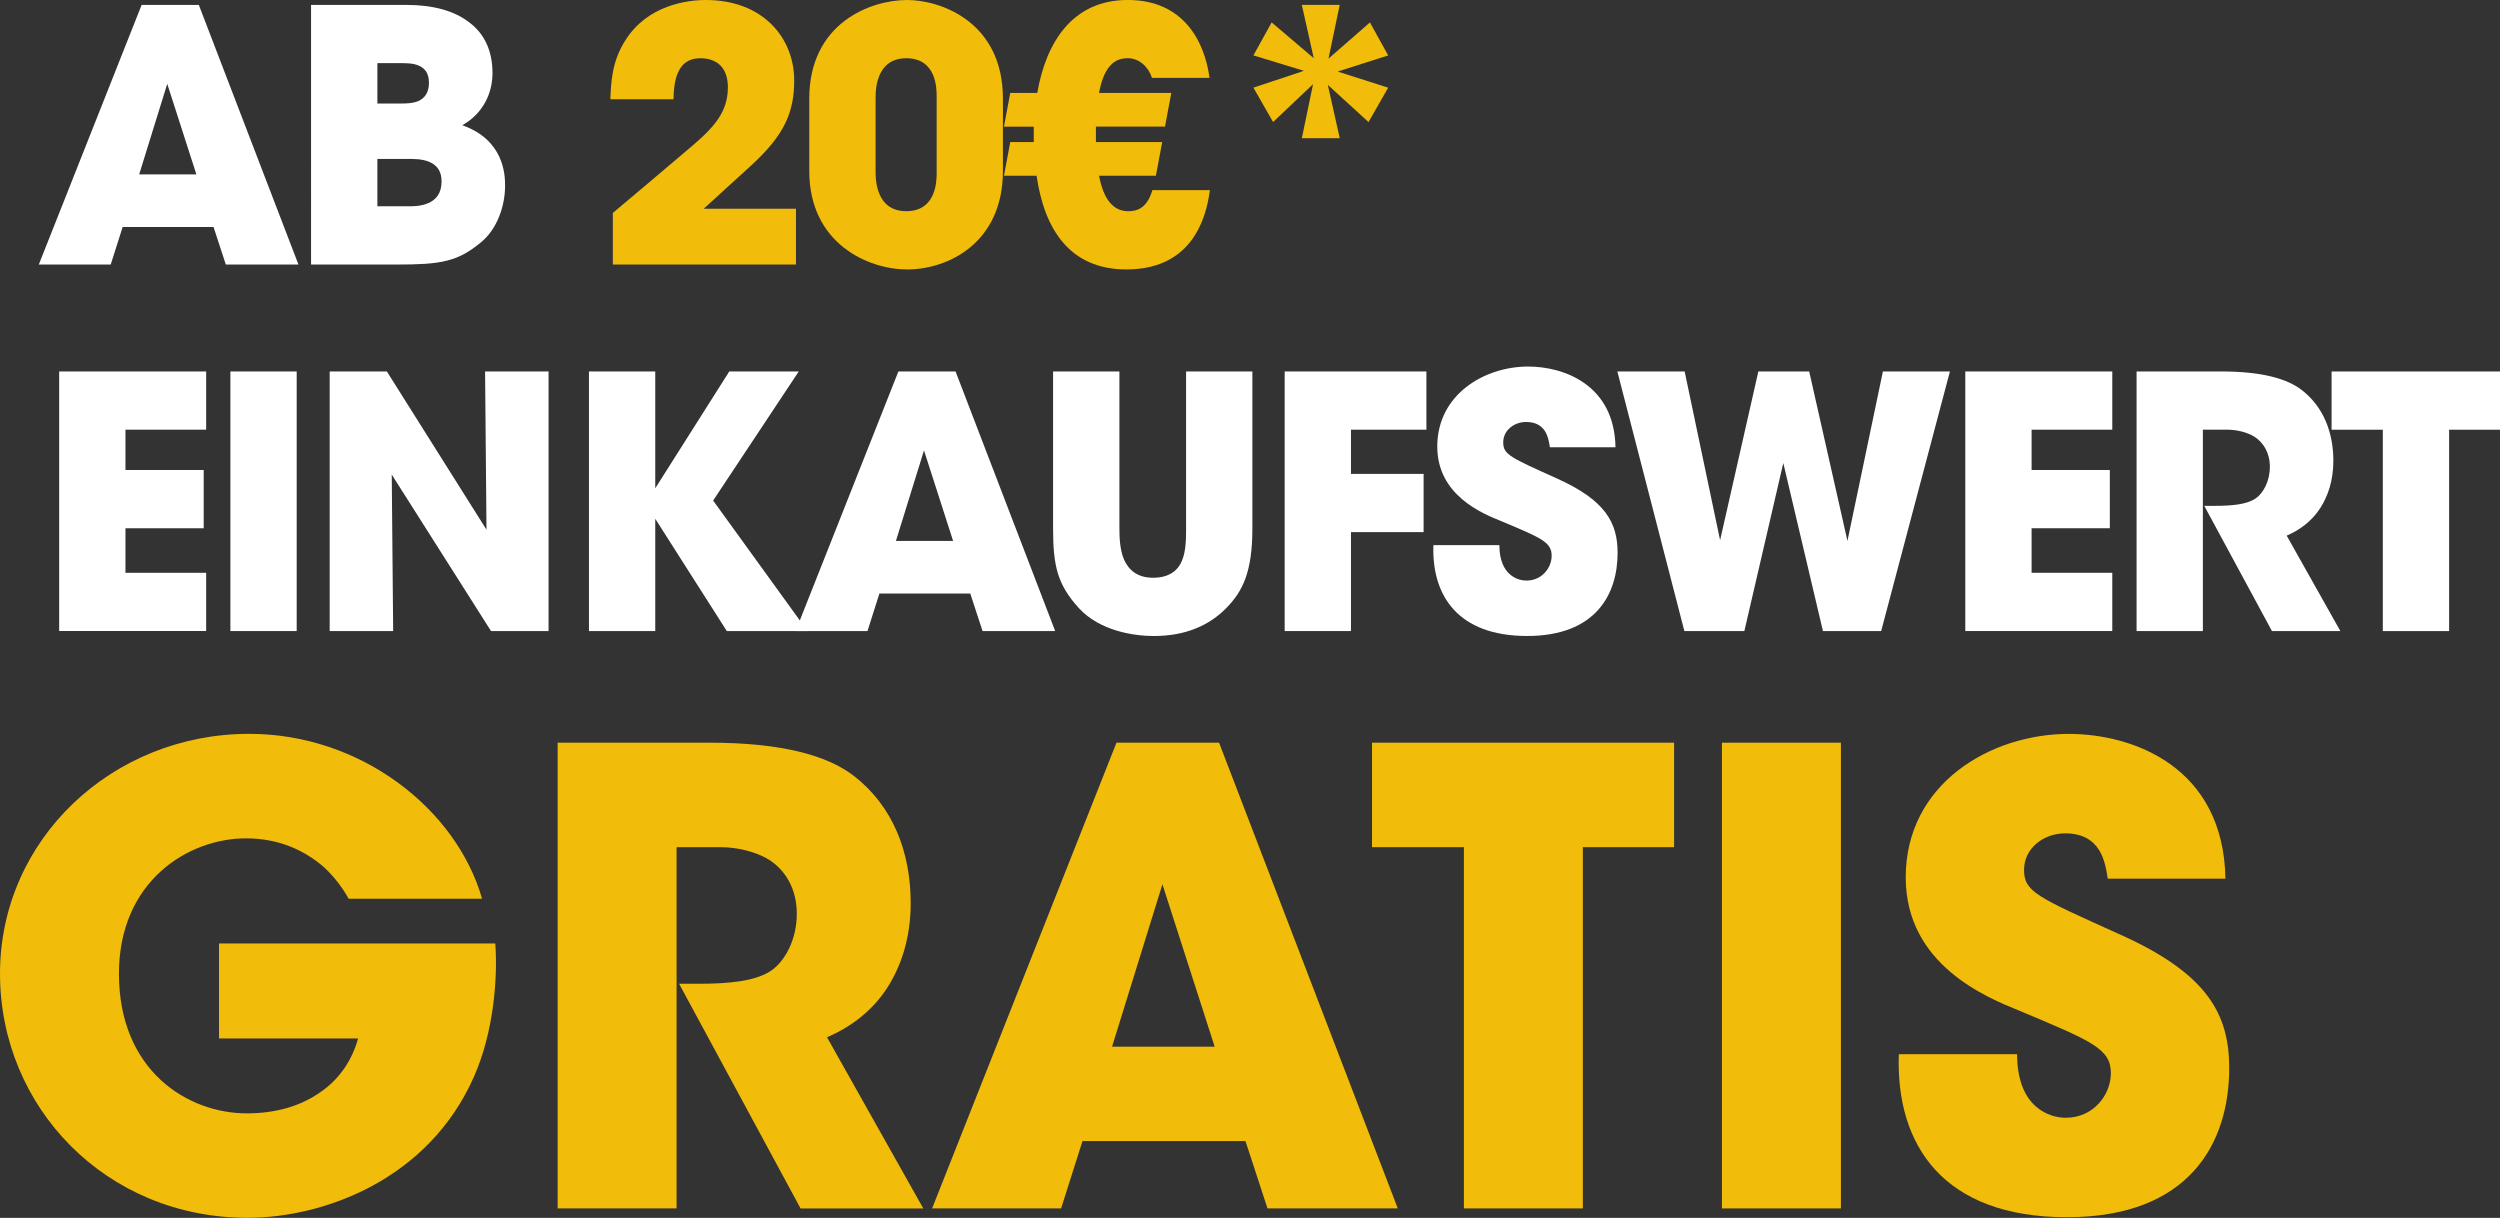 <?xml version="1.0" encoding="UTF-8"?> <svg xmlns="http://www.w3.org/2000/svg" id="Capa_1" data-name="Capa 1" viewBox="0 0 793.43 386.51"><rect x="0" y="0" width="793.43" height="386.51" fill="#333333" stroke="none"/><defs><style> .cls-1 { fill: #fff; } .cls-2 { fill: #f1bc0a; } </style></defs><g><path class="cls-2" d="M110.66,285.25c-2-3.6-4.59-6.99-7.79-9.99-6.19-5.39-14.38-9.19-24.77-9.19-18.58,0-40.35,13.78-40.35,42.94,0,30.96,21.97,44.34,40.55,44.34,9.39,0,17.18-2.4,23.17-6.59,5.99-3.99,10.19-9.99,12.18-17.18h-44.14v-30.16h87.68c.8,10.59-.4,27.96-6.79,42.34-14.38,32.56-47.54,44.74-71.9,44.74-44.74,0-78.5-34.95-78.5-77.5s35.55-76.1,79.1-76.1c35.35,0,65.71,23.77,73.9,52.33h-42.34Z"></path><path class="cls-2" d="M176.97,235.71h48.34c23.17,0,37.55,4.19,45.74,10.59,12.38,9.59,17.98,24.17,17.98,40.35,0,11.39-3.2,20.17-7.39,26.77-4.99,7.79-12.18,12.78-19.17,15.78l30.56,54.33h-38.95l-38.55-71.31h6.19c9.59,0,17.78-.8,22.77-3.99,4.59-3,8.39-9.99,8.39-18.18s-3.79-13.98-8.79-17.18c-4.19-2.6-10.19-4-15.38-4h-13.98v114.65h-37.75v-147.81Z"></path><path class="cls-2" d="M336.77,383.52h-40.95l58.52-147.81h32.56l56.72,147.81h-41.35l-6.99-21.37h-51.73l-6.79,21.37ZM368.92,280.65l-15.98,51.53h32.56l-16.58-51.53Z"></path><path class="cls-2" d="M464.6,268.87h-29.16v-33.16h95.87v33.16h-28.96v114.65h-37.75v-114.65Z"></path><path class="cls-2" d="M546.5,235.71h37.75v147.81h-37.75v-147.81Z"></path><path class="cls-2" d="M640.17,334.58c0,17.18,10.59,20.17,15.38,20.17,8.99,0,14.38-7.39,14.38-14.18,0-7.79-6.19-10.19-28.96-19.77-10.39-4.19-36.15-14.58-36.15-42.34,0-29.76,26.96-45.54,51.73-45.54,20.37,0,49.14,10.39,49.74,45.94h-37.35c-.8-4.99-2-14.38-13.58-14.38-6.59,0-12.98,4.59-12.98,11.58s4,8.59,30.56,20.57c27.56,12.38,34.55,25.17,34.55,42.34,0,23.57-12.38,47.34-51.53,47.34s-54.33-22.77-53.33-51.73h37.55Z"></path></g><g><path class="cls-1" d="M35.15,83.95H12.32L44.95,1.56h18.15l31.62,82.39h-23.05l-3.9-11.91h-28.84l-3.79,11.91ZM53.08,26.61l-8.91,28.73h18.15l-9.24-28.73Z"></path><path class="cls-1" d="M98.73,1.56h30.29c8.46,0,15.25,1.89,19.93,5.57,4.79,3.56,7.35,9.02,7.35,16.03,0,6.35-2.89,12.8-9.58,16.59,13.25,4.68,13.58,15.7,13.58,19.15,0,6.57-2.56,13.81-7.57,17.93-7.57,6.35-13.03,7.13-26.95,7.13h-27.06V1.56ZM119.77,32.85h7.46c1.45,0,3.67,0,5.57-.78,1.89-.89,3.34-2.56,3.34-5.79s-1.45-4.68-3.23-5.46-4.01-.78-5.68-.78h-7.46v12.8ZM119.77,65.47h9.91c1.34,0,4.01,0,6.24-1,2.34-1,4.23-3.01,4.23-6.9,0-3.56-1.78-5.34-4.01-6.24-2.12-.89-4.79-.89-6.46-.89h-9.91v15.03Z"></path><path class="cls-2" d="M194.49,67.58c7.46-6.24,14.81-12.47,22.16-18.71,8.68-7.24,14.36-12.25,14.36-21.15,0-6.57-3.79-9.24-8.8-9.24-7.24,0-8.35,7.02-8.46,13.03h-20.04c.22-5.34.45-12.14,4.9-18.93,7.01-10.91,19.37-12.58,25.39-12.58,18.37,0,28.06,12.25,28.06,25.5,0,10.02-3.01,17.26-13.58,26.94-5.01,4.57-10.02,9.13-15.14,13.81h29.28v17.7h-58.12v-16.37Z"></path><path class="cls-2" d="M256.84,31.29c0-23.83,19.26-31.29,31.06-31.29,10.58,0,30.4,6.9,30.4,31.29v22.94c0,22.94-17.48,31.29-30.4,31.29-12.14,0-31.06-8.02-31.06-31.29v-22.94ZM277.89,54.78c0,4.9,1.56,12.25,9.69,12.25,9.69,0,9.69-9.8,9.69-12.25v-24.05c0-2.56,0-12.25-9.69-12.25-8.35,0-9.69,7.79-9.69,12.25v24.05Z"></path><path class="cls-2" d="M366.85,55.78h-18.04c1.78,9.35,5.79,11.25,9.35,11.25,2.78,0,5.9-1,7.57-6.68h18.26c-1.45,10.91-5.79,17.26-10.91,20.82s-11.02,4.34-15.59,4.34c-17.93,0-26.05-12.69-28.5-29.73h-10.36l2-10.69h7.46v-4.9h-9.46l2-10.69h8.57c2.78-16.03,11.13-29.51,28.73-29.51s24.38,13.03,25.94,24.72h-18.26c-1.11-3.45-4.01-6.24-7.68-6.24-3.34,0-7.35,1.45-9.13,11.02h22.94l-2,10.69h-21.93v4.9h21.04l-2,10.69Z"></path><path class="cls-2" d="M421.64,18.59l13.14-11.47,5.79,10.47-16.03,5.12,16.03,5.12-6.24,10.91-12.92-11.8,3.79,16.92h-12.03l3.56-17.15-12.69,12.02-6.24-10.91,16.03-5.34-16.03-4.9,5.79-10.47,13.36,11.36-3.79-16.92h12.03l-3.56,17.04Z"></path><path class="cls-1" d="M18.78,117.89h46.65v18.48h-25.61v12.8h24.83v18.48h-24.83v14.14h25.61v18.48H18.78v-82.39Z"></path><path class="cls-1" d="M73.12,117.89h21.04v82.39h-21.04v-82.39Z"></path><path class="cls-1" d="M154.4,168.11l-.45-50.22h20.15v82.39h-18.26l-31.51-49.66.45,49.66h-20.15v-82.39h18.15l31.62,50.22Z"></path><path class="cls-1" d="M186.92,117.89h21.04v37.08l23.49-37.08h22.05l-27.17,40.97,29.95,41.42h-25.61l-22.71-35.63v35.63h-21.04v-82.39Z"></path><path class="cls-1" d="M275.33,200.29h-22.83l32.62-82.39h18.15l31.62,82.39h-23.05l-3.9-11.91h-28.84l-3.79,11.91ZM293.25,142.95l-8.91,28.73h18.15l-9.24-28.73Z"></path><path class="cls-1" d="M355.27,117.89v49.77c0,2.78.11,6.68,1.45,9.91,1.45,3.23,4.12,5.79,9.24,5.79s7.91-2.34,9.13-5.34c1.34-3.12,1.34-7.13,1.34-10.36v-49.77h21.04v49.77c0,13.81-3.01,19.93-8.24,25.28-5.34,5.46-12.8,8.91-23.05,8.91-6.01,0-16.92-1.45-23.72-8.79-6.79-7.46-8.24-13.25-8.24-25.39v-49.77h21.04Z"></path><path class="cls-1" d="M407.72,117.89h44.98v18.48h-23.94v14.03h23.05v18.48h-23.05v31.4h-21.04v-82.39Z"></path><path class="cls-1" d="M475.86,173.01c0,9.58,5.9,11.25,8.57,11.25,5.01,0,8.02-4.12,8.02-7.91,0-4.34-3.45-5.68-16.15-11.02-5.79-2.34-20.15-8.13-20.15-23.61,0-16.59,15.03-25.39,28.84-25.39,11.36,0,27.39,5.79,27.72,25.61h-20.82c-.45-2.78-1.11-8.02-7.57-8.02-3.67,0-7.24,2.56-7.24,6.46s2.23,4.79,17.04,11.47c15.37,6.9,19.26,14.03,19.26,23.6,0,13.14-6.9,26.39-28.73,26.39s-30.29-12.69-29.73-28.84h20.93Z"></path><path class="cls-1" d="M513.28,117.89h21.38l11.25,53.56,12.14-53.56h16.14l12.14,53.78,11.25-53.78h21.27l-21.82,82.39h-18.48l-12.58-53.33-12.36,53.33h-19.04l-21.27-82.39Z"></path><path class="cls-1" d="M623.73,117.89h46.65v18.48h-25.61v12.8h24.83v18.48h-24.83v14.14h25.61v18.48h-46.65v-82.39Z"></path><path class="cls-1" d="M678.07,117.89h26.95c12.92,0,20.93,2.34,25.5,5.9,6.9,5.34,10.02,13.47,10.02,22.49,0,6.35-1.78,11.25-4.12,14.92-2.78,4.34-6.79,7.13-10.69,8.8l17.04,30.29h-21.71l-21.49-39.75h3.45c5.34,0,9.91-.45,12.69-2.23,2.56-1.67,4.68-5.57,4.68-10.13s-2.12-7.79-4.9-9.58c-2.34-1.45-5.68-2.23-8.57-2.23h-7.79v63.91h-21.04v-82.39Z"></path><path class="cls-1" d="M756.24,136.38h-16.26v-18.48h53.45v18.48h-16.15v63.91h-21.04v-63.91Z"></path></g></svg> 